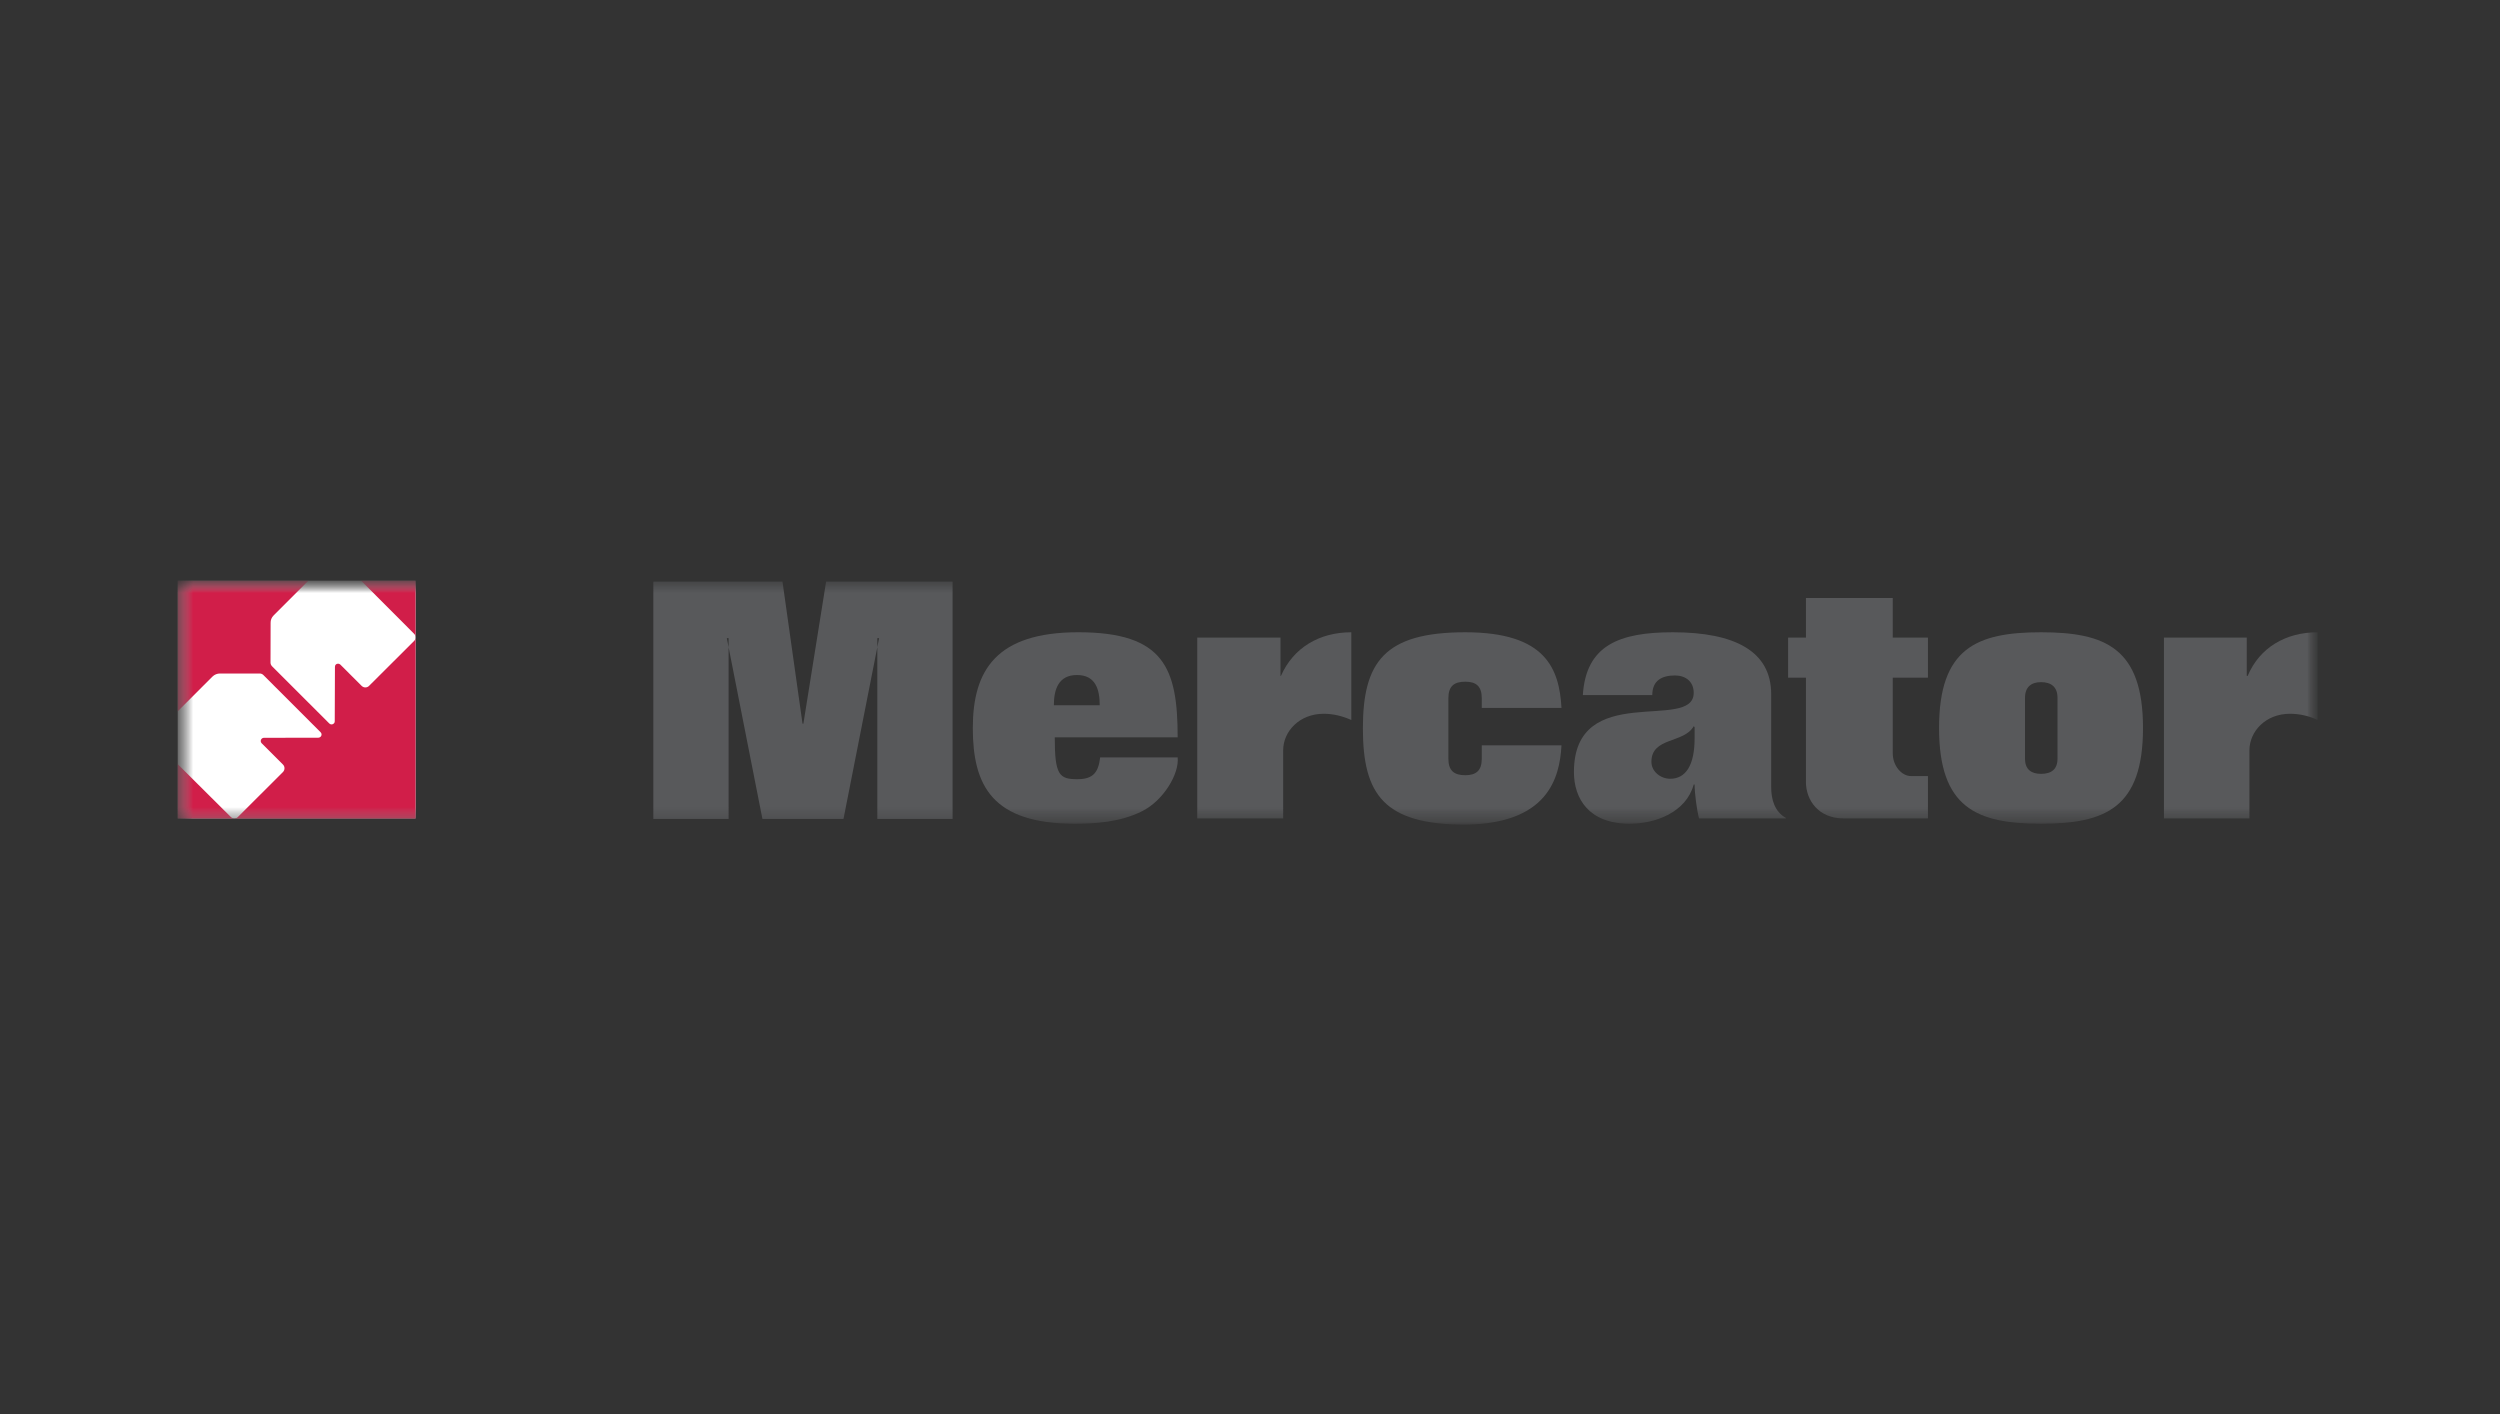 <svg xmlns="http://www.w3.org/2000/svg" width="175" height="99" viewBox="0 0 175 99" fill="none"><rect x="0" y="0" width="175" height="99" fill="#333333" stroke="none"/><g clip-path="url(#clip0_2192_11521)"><mask id="mask0_2192_11521" style="mask-type:luminance" maskUnits="userSpaceOnUse" x="12" y="40" width="151" height="18"><path d="M162.228 40.642H12.438V57.724H162.228V40.642Z" fill="white"></path></mask><g mask="url(#mask0_2192_11521)"><path fill-rule="evenodd" clip-rule="evenodd" d="M45.734 40.712H54.774L56.176 50.655H56.238L57.828 40.712H66.68V57.326H61.413V44.671H61.537L59.044 57.326H53.37L50.877 44.671H51.002V57.326H45.734V40.712Z" fill="#58595B"></path></g><mask id="mask1_2192_11521" style="mask-type:luminance" maskUnits="userSpaceOnUse" x="12" y="40" width="151" height="18"><path d="M162.228 40.642H12.438V57.724H162.228V40.642Z" fill="white"></path></mask><g mask="url(#mask1_2192_11521)"><mask id="mask2_2192_11521" style="mask-type:luminance" maskUnits="userSpaceOnUse" x="12" y="40" width="151" height="18"><path d="M162.228 40.643H12.438V57.724H162.228V40.643Z" fill="white"></path></mask><g mask="url(#mask2_2192_11521)"><path fill-rule="evenodd" clip-rule="evenodd" d="M82.436 53.017C82.56 54.17 81.438 56.041 79.942 56.788C78.383 57.567 76.607 57.661 75.235 57.661C69.469 57.661 68.097 55.011 68.097 50.96C68.097 46.907 69.75 44.258 75.485 44.258C81.501 44.258 82.436 46.783 82.436 51.614H73.833C73.833 54.264 74.145 54.544 75.423 54.544C76.544 54.544 76.888 54.045 77.012 53.016L82.436 53.017ZM76.98 49.37C76.98 48.279 76.7 47.251 75.39 47.251C74.081 47.251 73.77 48.279 73.77 49.37H76.98Z" fill="#58595B"></path></g><mask id="mask3_2192_11521" style="mask-type:luminance" maskUnits="userSpaceOnUse" x="12" y="40" width="151" height="18"><path d="M162.228 40.643H12.438V57.724H162.228V40.643Z" fill="white"></path></mask><g mask="url(#mask3_2192_11521)"><path fill-rule="evenodd" clip-rule="evenodd" d="M83.807 44.633H89.635V47.314H89.666C90.54 45.319 92.378 44.259 94.591 44.259V50.4C93.968 50.119 93.313 49.964 92.659 49.964C90.945 49.964 89.822 51.21 89.822 52.52V57.288H83.807V44.633Z" fill="#58595B"></path></g><mask id="mask4_2192_11521" style="mask-type:luminance" maskUnits="userSpaceOnUse" x="12" y="40" width="151" height="18"><path d="M162.228 40.643H12.438V57.724H162.228V40.643Z" fill="white"></path></mask><g mask="url(#mask4_2192_11521)"><path fill-rule="evenodd" clip-rule="evenodd" d="M151.476 44.633H157.273V47.314H157.336C158.176 45.319 160.016 44.259 162.229 44.259V50.4C161.637 50.119 160.982 49.964 160.297 49.964C158.583 49.964 157.46 51.21 157.46 52.52V57.288H151.476V44.633Z" fill="#58595B"></path></g><mask id="mask5_2192_11521" style="mask-type:luminance" maskUnits="userSpaceOnUse" x="12" y="40" width="151" height="18"><path d="M162.228 40.643H12.438V57.724H162.228V40.643Z" fill="white"></path></mask><g mask="url(#mask5_2192_11521)"><path fill-rule="evenodd" clip-rule="evenodd" d="M101.387 53.111C101.387 53.952 101.791 54.265 102.57 54.265C103.319 54.265 103.724 53.952 103.724 53.111V52.175H109.304C109.179 54.514 108.306 57.661 102.571 57.724C96.899 57.724 95.402 55.636 95.402 50.991C95.402 46.347 96.899 44.259 102.571 44.259C108.212 44.259 109.148 46.814 109.304 49.557H103.724V48.871C103.724 48.03 103.319 47.718 102.57 47.718C101.791 47.718 101.387 48.03 101.387 48.871V53.111Z" fill="#58595B"></path></g><mask id="mask6_2192_11521" style="mask-type:luminance" maskUnits="userSpaceOnUse" x="12" y="40" width="151" height="18"><path d="M162.228 40.643H12.438V57.724H162.228V40.643Z" fill="white"></path></mask><g mask="url(#mask6_2192_11521)"><path fill-rule="evenodd" clip-rule="evenodd" d="M110.799 48.654C111.017 45.163 113.356 44.259 117.096 44.259C121.459 44.259 123.983 45.599 123.983 48.591V55.105C123.983 55.978 124.233 56.82 125.012 57.256V57.287H118.934C118.778 56.727 118.622 55.511 118.622 54.919H118.56C118.03 56.851 115.911 57.661 114.071 57.661C111.204 57.661 110.175 55.884 110.175 54.045C110.175 47.593 118.56 51.272 118.56 48.497C118.56 47.718 117.998 47.282 117.25 47.282C116.347 47.282 115.66 47.624 115.66 48.653H110.799V48.654ZM118.622 50.898L118.561 50.836C117.874 52.052 115.599 51.583 115.599 53.329C115.599 54.015 116.254 54.514 116.909 54.514C117.999 54.514 118.623 53.579 118.623 51.677V50.898H118.622Z" fill="#58595B"></path></g><mask id="mask7_2192_11521" style="mask-type:luminance" maskUnits="userSpaceOnUse" x="12" y="40" width="151" height="18"><path d="M162.228 40.643H12.438V57.724H162.228V40.643Z" fill="white"></path></mask><g mask="url(#mask7_2192_11521)"><path fill-rule="evenodd" clip-rule="evenodd" d="M126.415 44.632V41.858H132.493V44.632H134.955V47.438H132.493V52.736C132.493 53.609 133.116 54.325 133.771 54.325H134.955V57.287H129.033C127.319 57.287 126.415 56.041 126.415 54.732V47.438H125.168V44.632H126.415Z" fill="#58595B"></path></g><mask id="mask8_2192_11521" style="mask-type:luminance" maskUnits="userSpaceOnUse" x="12" y="40" width="151" height="18"><path d="M162.228 40.643H12.438V57.724H162.228V40.643Z" fill="white"></path></mask><g mask="url(#mask8_2192_11521)"><path fill-rule="evenodd" clip-rule="evenodd" d="M135.734 50.96C135.734 45.38 138.353 44.259 142.872 44.259C147.392 44.259 150.01 45.38 150.01 50.96C150.01 56.54 147.392 57.661 142.872 57.661C138.353 57.661 135.734 56.54 135.734 50.96ZM141.751 53.111C141.751 53.859 142.186 54.17 142.872 54.17C143.589 54.17 144.025 53.859 144.025 53.111V48.841C144.025 48.092 143.589 47.75 142.872 47.75C142.186 47.75 141.751 48.092 141.751 48.841V53.111Z" fill="#58595B"></path></g><mask id="mask9_2192_11521" style="mask-type:luminance" maskUnits="userSpaceOnUse" x="12" y="40" width="151" height="18"><path d="M162.228 40.643H12.438V57.724H162.228V40.643Z" fill="white"></path></mask><g mask="url(#mask9_2192_11521)"><path d="M29.088 40.643H12.438V57.297H29.088V40.643Z" fill="white"></path></g><mask id="mask10_2192_11521" style="mask-type:luminance" maskUnits="userSpaceOnUse" x="12" y="40" width="151" height="18"><path d="M162.228 40.643H12.438V57.724H162.228V40.643Z" fill="white"></path></mask><g mask="url(#mask10_2192_11521)"><path fill-rule="evenodd" clip-rule="evenodd" d="M28.981 44.359C29.048 44.42 29.081 44.507 29.088 44.594V40.649H25.279L28.981 44.359Z" fill="#D11E49"></path></g><mask id="mask11_2192_11521" style="mask-type:luminance" maskUnits="userSpaceOnUse" x="12" y="40" width="151" height="18"><path d="M162.228 40.643H12.438V57.724H162.228V40.643Z" fill="white"></path></mask><g mask="url(#mask11_2192_11521)"><path fill-rule="evenodd" clip-rule="evenodd" d="M16.149 57.181L12.438 53.489V57.294H16.41C16.316 57.288 16.222 57.255 16.149 57.181Z" fill="#D11E49"></path></g><mask id="mask12_2192_11521" style="mask-type:luminance" maskUnits="userSpaceOnUse" x="12" y="40" width="151" height="18"><path d="M162.228 40.643H12.438V57.724H162.228V40.643Z" fill="white"></path></mask><g mask="url(#mask12_2192_11521)"><path fill-rule="evenodd" clip-rule="evenodd" d="M28.984 44.87L25.834 48.011C25.694 48.157 25.461 48.157 25.314 48.011L23.819 46.517C23.733 46.438 23.593 46.438 23.506 46.517C23.465 46.564 23.446 46.617 23.446 46.678L23.432 50.492C23.432 50.546 23.413 50.606 23.366 50.645C23.279 50.733 23.139 50.733 23.052 50.645L19.049 46.645C18.976 46.571 18.936 46.478 18.936 46.385L18.943 43.604C18.936 43.41 19.01 43.223 19.156 43.077L21.584 40.649H12.439V49.793L14.867 47.365C15.014 47.218 15.207 47.145 15.401 47.145H18.175C18.269 47.145 18.363 47.178 18.435 47.251L22.445 51.26C22.532 51.346 22.532 51.487 22.445 51.572C22.398 51.613 22.345 51.64 22.285 51.64L18.469 51.646C18.416 51.646 18.363 51.666 18.315 51.713C18.228 51.8 18.228 51.94 18.315 52.027L19.809 53.52C19.95 53.66 19.95 53.894 19.809 54.04L16.66 57.182C16.594 57.256 16.5 57.288 16.407 57.295H29.089V44.637C29.083 44.723 29.05 44.804 28.984 44.87Z" fill="#D11E49"></path></g></g></g><defs><clipPath id="clip0_2192_11521"><rect width="174.667" height="98.365" fill="white"></rect></clipPath></defs></svg>